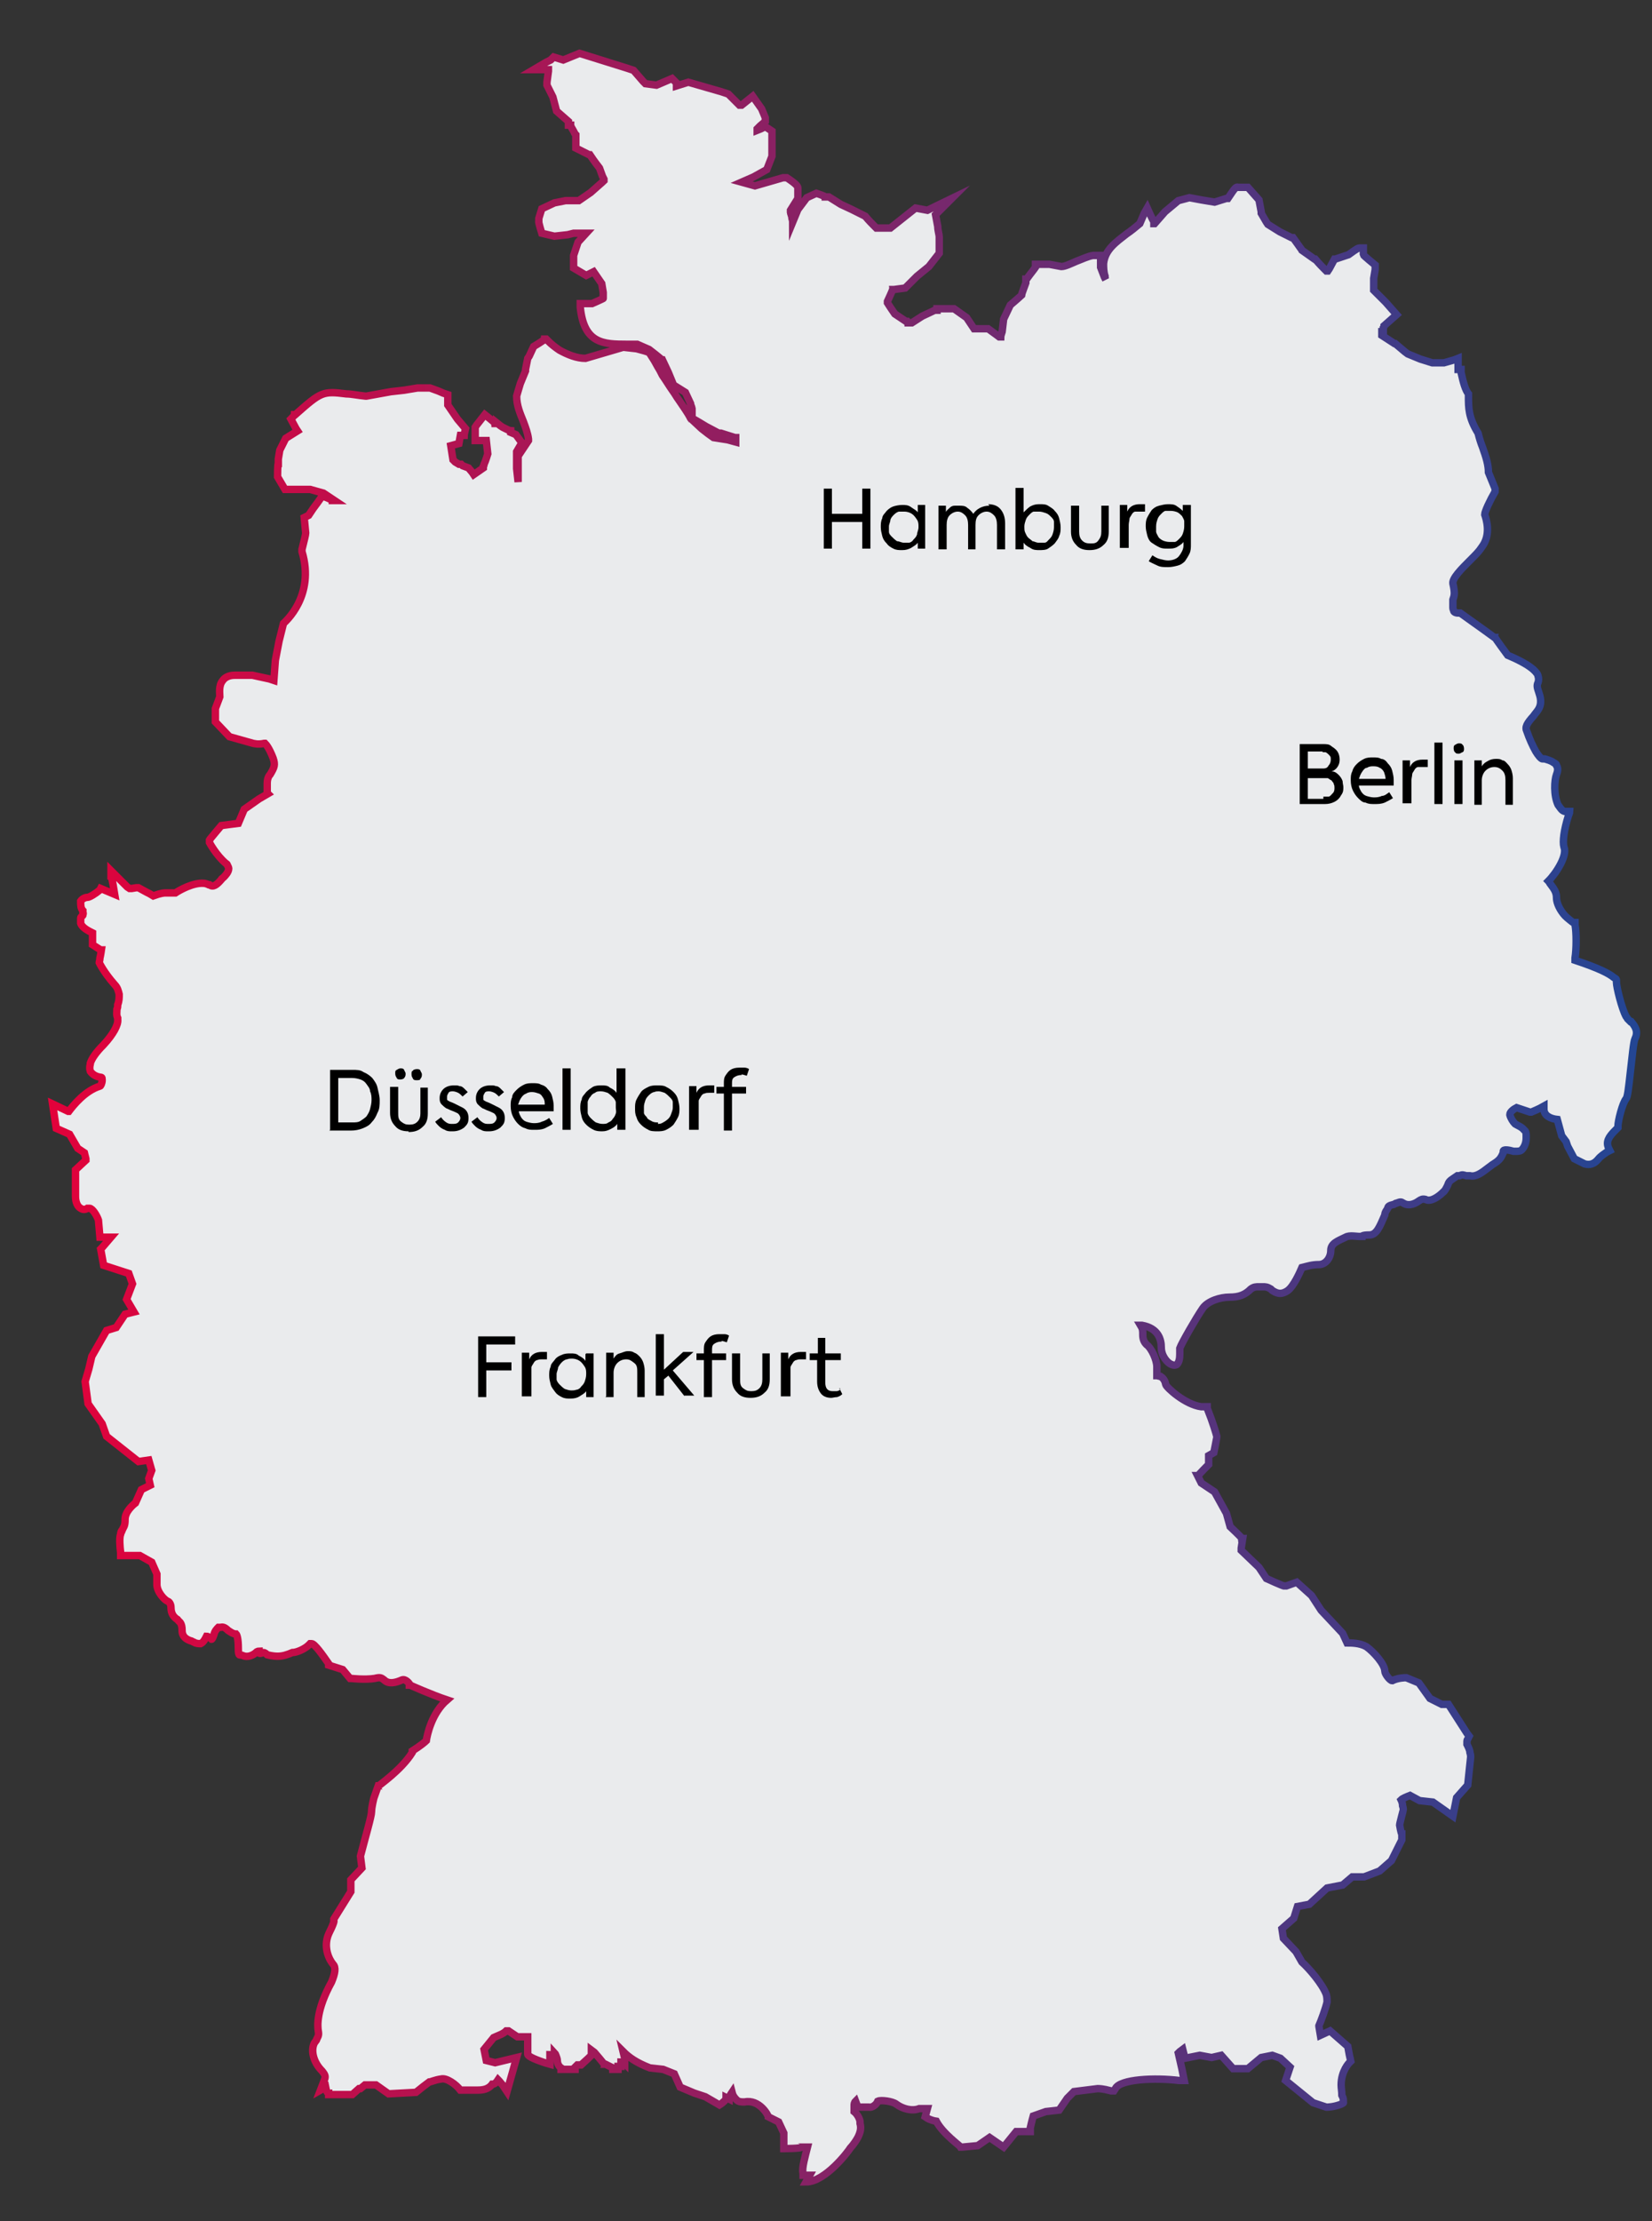 <?xml version="1.0" encoding="UTF-8"?>
<svg xmlns="http://www.w3.org/2000/svg" xmlns:xlink="http://www.w3.org/1999/xlink" version="1.1" viewBox="0 0 223.2 300">
  <rect x="0" y="0" width="223.2" height="300" fill="#333333" stroke="none"/>
  <defs>
    <style>
      .cls-1 {
        fill: #eaebed;
        stroke: url(#Unbenannter_Verlauf_25);
        stroke-miterlimit: 10;
      }
    </style>
    <linearGradient id="Unbenannter_Verlauf_25" data-name="Unbenannter Verlauf 25" x1="5.8" y1="150.9" x2="221.5" y2="150.9" gradientUnits="userSpaceOnUse">
      <stop offset="0" stop-color="#e3013a"></stop>
      <stop offset="1" stop-color="#234694"></stop>
    </linearGradient>
  </defs>
  <g>
    <g id="Ebene_1">
      <path class="cls-1" d="M220.3,138c-.1-.1-.3-.3-.4-.4,0,0-.1-.2-.2-.3-.6-1.1-1.3-4-1.3-4.6s0-.4-.4-.7c-.6-.5-1.9-1.2-5.2-2.3,0,0,0-.2,0-.3.2-1.2.2-3.5,0-4.5v-.3h-.2c0,0-.1,0-.2-.1-.5-.4-.9-.7-1.2-1.1-.7-.9-.9-1.7-.9-2.1,0-.8-.3-1.2-.9-2,0,0,0,0,0,0,0,0-.1-.2-.2-.3,0,0,0,0,0,0,1.1-1.1,2.6-3.5,2.1-4.6-.2-.7,0-2.3.6-4.2,0,0,.2-.5.2-.6h-.5c0,0-.1,0-.2,0-.4-.1-.6-.5-.9-.9,0,0,0,0,0,0-.6-1.3-.5-3.3-.2-4.1.2-.5.2-.9,0-1.2,0-.2-.2-.3-.4-.4-.4-.3-.9-.4-1.2-.5h-.3c-.2,0-.6-.5-.9-1-.4-.7-.9-1.8-1.2-2.7-.3-.6,0-1.1.9-2.1.2-.3.4-.5.6-.8.6-.9.3-1.8.1-2.4-.2-.6-.3-.9-.1-1.3.1-.3.1-.6,0-.9,0-.1-.1-.3-.2-.4-.8-1.1-3.2-2.1-3.9-2.4,0,0-1.7-2.3-1.7-2.4h-.1s-2.2-1.6-4.6-3.3h-.3c-.4,0-.6-.2-.6-.3,0-.1-.1-.2-.1-.4,0-.4,0-.9,0-1.1.2-.6.3-.8,0-2.2-.1-.7,1.2-2,2.2-3s1.3-1.3,1.7-1.9c1.3-1.7.6-3.8.4-4.4,0-.4.7-1.9,1.4-3.1v-.4s-.5-1.2-.9-2.2c0-1-.3-2-.8-3.4-.2-.5-.4-1.1-.6-1.9-1.3-2.1-1.3-3.4-1.3-5v-.3c-.4-.5-.7-1.5-1-2.9v-.4s-.3,0-.4,0c0,0,0,0,0,0h0v-1.5l-.5.2-1.4.4h-1.6l-1.6-.5-1.7-.7-.4-.3-1.3-1.1h-.1c0,0-1.7-1.1-1.7-1.1h0v-.5h.2v-.5c.1-.1.1-.3.1-.3l1.7-1.5-1.5-1.7-1.6-1.6v-1.6l.2-1.2v-.6s-1.6-1.3-1.6-1.4v-.9h-.5s0,0,0,0c-.2,0-.4.1-1.5.9l-1.8.6h-.1s-.7,1.3-.7,1.3l-.2.3h-.2s-.1-.1-.2-.2c-.3-.3-.7-.7-1.3-1.4h-.1c0,0-1.7-1.2-1.7-1.2,0,0-.1-.2-.2-.3-.2-.3-.5-.7-1-1.4h-.2c0,0-1.6-.8-1.6-.8l-1.6-1-.2-.3-.7-1.2v-.2l-.3-1.6-1.5-1.7h-1.3c-.3-.1-.4,0-1.4,1.5h-.2l-1.6.5-1.8-.3-1.6-.3-1.5.4-1.8,1.5-1.4,1.6h-.1v-.3c-.1,0-.9-1.8-.9-1.8l-.4.7-.6,1.4c-.6.5-1.2,1-1.8,1.4-1.4,1.1-2.9,2.1-3.1,4,0,.5,0,1.1.2,1.7,0,.2,0,.3.1.5l-.2-.4-.5-1.3v-1.6h-.5c-.2,0-.3,0-.5,0-.7.1-1.5.5-2.3.8-.7.3-1.5.7-2,.7l-1.6-.3h-1.9v.4c-.2.3-.7.9-1.2,1.6h-.1v.5s-.6,1.6-.6,1.7c-.2.2-.7.6-1.5,1.3l-.9,1.9-.2,1.7s-.2.6-.2.7h-.2l-.4-.3-1.1-.8h-1.9l-.2-.3-.8-1.2-1.7-1.2h-2.3v.2c0,0-.2,0-.3,0l-1.7.8-1.4.9h-.5c0-.1-.1-.2-.1-.2h-.2c0,0-1.5-1-1.5-1-.2-.3-.5-.7-1-1.5v-.2s.7-1.5.7-1.6h.2l1.5-.2,1.6-1.6,1.6-1.3,1.4-1.8v-2.2h0c0-.3-.2-.9-.2-1.4l-.3-1.6,2.2-2.2-3.3,1.6h0s-1.6-.3-1.6-.3l-3.4,2.7h-1.9c0,0-.2-.2-.3-.3-.3-.3-.7-.7-1.2-1.3l-1.8-.9h0s-1.5-.7-1.5-.7h0s-1.6-1-1.6-1h-.5c0-.1-1.2-.5-1.2-.5l-1.3.6-1.2,1.6-.7,1.7s0-.2-.1-.5c0-.3-.2-.7-.2-.8h0v-.3l1-1.6v-1.3c0-.3,0-.5-1.5-1.5h-.5c0,0-3.8,1.1-3.8,1.1l-1.8-.5h0s1.6-.7,1.6-.7l1.8-1,.7-1.8s0-1.6,0-1.6v-1.8l-.9-.6-.6.3-.5.2v-.2l.4-.4.7-.6v-.5l-.5-1.2-1.2-1.7-.5.4-1,.8h-.3l-.4-.4-1.1-1.1-.9-.3-4.5-1.3-1.6.5v-.4l-.2-.2-.4-.4-.7.3-1.4.6-1.5-.2-.3-.3-1.3-1.5-.9-.3-6.4-2-2.2.9-1.3-.4-.4.4-.6.3-1.7,1h2v.2l-.2,1.5v.4s.8,1.6.8,1.6l.5,1.9,1.6,1.4v.5h.3c0,.2.3.6.5,1,0,.1.1.2.2.3v1.8l1.8.9h.1c.2.3.6.9,1.3,1.8l.4,1.1.2.4v.2c-.3.3-.8.7-1.8,1.6l-1.6,1.1h-1.8l-1.5.3-1.7.8-.4,1.3v.4c-.1,0,.4,1.6.4,1.6l1.7.4,1.8-.2.8-.2h1.7l-1.1,1.2-.6,1.8v1.7l1.7,1,1-.5,1.1,1.6.2,1.2v.8c.1,0-1.5.7-1.5.7h-1.6v.5c.5,4.9,3.1,5,6.3,5h1.4l1.6.7s1.7,1.3,1.7,1.4h.1l.8,1.7.7,1.7,1.6,1,.7,1.5v.2c.1,0,.2.5.2.5v1.3c.1,0,1.9,1.1,1.9,1.1l1.7.9h.3l1.9.6h.1v.6l-1.1-.3-1.9-.3-.7-.5-.9-.7-1.5-1.4c-.4-.8-1-1.6-1.6-2.5-.3-.4-.5-.8-.8-1.2-.5-.7-.9-1.4-1.4-2.1-.2-.4-.4-.8-.6-1.1l-.5-.9-.7-1.1-.6-.2-1.1-.3-1.8-.2-5.1,1.5c-1.2,0-2.4-.5-3.5-1.1-.6-.4-1.1-.8-1.5-1.2l-.3-.3h-.2c0,.1-1.5,1-1.5,1l-.6,1.3-.2.3-.3,1.5v.2s-.7,1.7-.7,1.7h0s0,0,0,0l-.3,1-.2.7c0,1.3.5,2.4.9,3.4.3.8.6,1.6.7,2.4,0,0,0,0,0,0v.2l-1.2,1.8-.2.3v2.2h0v1.3l-.2-1.8v-2.3l.7-1.2-.8-1.1-.7-.3v-.2c-.1,0-.7-.3-.7-.3l-.4-.2-.3-.2-.5-.4h0c0,.1,0,.1,0,.1h-.2c0-.1-1.4-1.2-1.4-1.2h0s-1.1,1.4-1.1,1.4l-.2.3v1.8h1.5c0,0,.2,1.8.2,1.8,0,0-.3,1-.5,1.4,0,.2-.1.3-.1.3v.2l-1.3.9-.2-.3-.5-.6-.8-.3-.2-.2h-.3c0,0-.5-.3-.5-.3l-.3-.3h0s-.3-1.9-.3-1.9l1.1-.3.2-1.1h.5c0-.1.2-.9.2-.9l-1.1-1.3-1.3-1.9v-1.4l-.6-.2h0c0,0-.7-.3-.7-.3l-1.1-.4h-1.7l-1.8.3-1.8.2-3.3.6h-.1c-1.1-.1-1.9-.3-2.6-.3-3.2-.4-3.4-.3-6.9,2.8h-.1c0,.1-.5.6-.5.6l.7,1.3.2.3h0c0,0-1.6,1-1.6,1l-.8,1.6-.2,1.2v.6c-.1,0-.1,1.8-.1,1.8l1,1.7h3.4l1.8.5,1.2.8.3.2h-.3c0-.1-1.3-.6-1.3-.6h-.1c0,.1-1.2,1.7-1.2,1.7l-.6.9-.6.3.2,2.1c0,.2-.2,1-.5,2.2v.3h0s0,0,0,0c1.8,6-2.3,9.5-2.5,9.7h0l-.6,2.4-.5,2.6-.2,2.7-.6-.2-2.3-.5h-2.4c-.9,0-1.4.4-1.6.7-.6.7-.4,1.8-.4,2.2l-.6,1.6v1.8l1.9,2,3.2.9c.1,0,.6.2,1.5,0h.1c.2.2.6.7,1.1,2,0,0,0,0,0,0,.3.9.2,1.2-.4,2.2-.3.3-.4.8-.4,1.2,0,.4,0,.7,0,1,0,.2,0,.3.1.4l-1.2.7-2,1.4-.8,1.9-2.3.3s-1.1,1.3-1.5,1.8c0,.1-.1.2-.1.2v.3s.9,1.7,2.2,2.8c0,0,.2.1.2.2.1.2.2.4.2.5,0,.5-.5,1-.7,1.2-.1.1-.3.2-.3.3-.6.7-1.1,1.1-1.6.7,0,0,0,0-.1,0-.2-.1-.5-.2-.7-.2-1.4-.1-3.2.9-3.8,1.3h-1.3c-.2,0-.6,0-1.7.4l-.5-.3-.4-.2h0s-1.1-.6-1.1-.6h-.3s-.6.1-.6.1h0s0,0,0,0h-.3c0,0-.3-.2-.3-.2l-2.2-2.2v.7c.1,0,.5,2.5.5,2.5h0s-1.9-.8-1.9-.8h0c0,0-.1.2-.1.2-.6.5-1.4,1-1.7,1s-.7.2-.9.5c0,0,0,.2,0,.2,0,.3,0,.8.3,1.1,0,0,0,0,0,.1v.2c.1,0,0,.2,0,.3,0,.1-.3.2-.3.4h0v.7c.2.6,1,1,1.6,1.3,0,0,0,0,0,0v1.6l1.1.7h.1c0,0-.1.7-.2,1.1,0,.3-.1.5-.1.6,0,0,.6,1.3,2.1,3,.4.4.5.9.6,1.3,0,.5,0,.9-.2,1.4,0,.2,0,.4-.1.6,0,.4-.1.8.1,1.2,0,0,0,.1,0,.2.1.7-.6,2-1.9,3.4-1.1,1.1-1.6,1.9-1.8,2.5,0,0,0,0,0,.1-.1.4-.1.7,0,1,.3.4.7.7,1.4.8.1,0,.2,0,.2.3,0,0,0,0,0,.1,0,.4-.2.8-.3.8-2,.6-3.6,2.6-4.2,3.4h-.1c0,0-2.1-1-2.1-1l.5,3.3,1.8.8,1.1,1.9.9.6.2.8v.2c0,0-1.4,1.3-1.4,1.3h0v3.6c0,.8.3,1.4.7,1.6.3.2.6.2.9,0h.3c.4,0,1,1,1.2,1.6l.2,2.3h1.5l-1.2,1.4-.2.2.4,2.2,3.4,1.1.5,1.4-.8,2.1,1,1.7-1.2.3h0c0,0-1.2,1.8-1.2,1.8h0s-1.3.4-1.3.4h0c0,0-2,3.5-2,3.5l-.4,1.7-.5,1.7.4,3,1.9,2.7.6,1.7,4.3,3.4,1.4-.2.4,1.4-.4,1.1.2.9-1.2.6-.8,1.8c-.4.3-1.4,1.2-1.4,2.2s-.2,1-.4,1.5c-.1,0-.2.3-.2.5-.2.5-.1,1.7,0,2.5v.4h2.6l1.6.9.7,1.6v1.4c0,1,1,2.1,1.5,2.3.1,0,.4.3.4.8,0,.9.4,1.3.8,1.6.1,0,0,0,.3.3q.4.3.4,1.2c0,.9.6,1.2,1.1,1.4.2,0,.4.2.5.2.3.2.7.2.9.2.4-.2.6-.6.8-1,0,0,0,0,0,0,.2,0,.5.2.7.4,0,0,.1,0,.3-.6.1-.5.4-.8.6-1,0,0,.2,0,.3,0,.3-.1.6,0,1,.4.3.2.7.5,1.1.5.1.1.3.6.3,1.9s.2.8.6,1c.6.3,1.4,0,1.9-.5,0,0,.2-.1.3-.1,0,0,0,.1,0,.2,0,.2.3.1.6,0,.2,0,.4.2.5.3h0s.7.2,1.4.2,1.3-.2,2-.5c.6,0,1.7-.5,2.2-1,0,0,.1-.1.2-.2h.2c.4,0,1.4,1.4,2.3,2.7v.2l1.9.6,1,1.2h.2c0,0,1.8.2,3.1,0,.8-.2.9-.1,1.3.2.6.6,1.5.4,2.4,0,.5-.2,1,.5,1,.5v.2h.1c0,0,2.9,1.3,5,2-2.1,1.8-2.7,4.8-2.8,5.5-.2.2-.8.7-1.9,1.4v.2c-1.5,2.4-4.5,4.4-4.5,4.5h-.1l-.6,1.7c0,0-.3,1.2-.3,1.8s-.8,3.3-1.5,6l.2,1.6-1.5,1.6v1.6l-2.3,3.7v.2s.2,0-.6,1.6-.3,3.3.5,4.3c.4.4.3,1.2-.2,2.4-2.1,3.8-1.9,6-1.8,6.6.1.6,0,.7-.2,1.1,0,.2-.3.4-.4.7-.4,1,0,2.5,1.1,3.6.5.6.5.8.3,1.3l-.5,1.3.7-.4c.1.5.2.8.4.8v.2h3.2l.9-.8h.2l.6-.5h1.5l1.7,1.2,3.7-.2,1-.8h0s.8-.6.8-.6c.2,0,.8-.3,1.6-.4.7-.2,2,.7,2.6,1.5h2.3c.7,0,1.5-.1,2-.8.4,0,.6-.3.8-.6.2.2.4.5.6.7l.6.9,1.3-4.6-2.9.7h0s-1.2-.3-1.2-.3h0s-.3-1.5-.3-1.5l1.3-1.6c.2-.1.5-.2.7-.3.5-.2.8-.4,1-.6,0,0,.2,0,.3,0,0,0,0,0,0,0l1.2.8h1.4c0,.1,0,.4,0,.7v1.6q-.1.4,2.3,1.2l.7.2v-1.3c.2,0,.4.1.6.2v-.5s0,0,0,0c.1.1.4.8.4,1.1,0,.4.2.8.5,1v.2h1.9v-.3c0,0,.2-.2.3-.3,0,0,0,0,0,0h.5c.2-.2.7-.6,1.4-1.3v-.7l.4.3s1.3,1.5,1.3,1.6h.2c.4.2.8.4,1,.5v.2h.7v-.4h.4v-.6c.3,0,.4.1.5.2v-.6c0,0-.1-.6-.2-1,.8.8,1.8,1.5,3.6,2.2l1.8.2,1.5.6.8,1.8,1.9.8,1.5.5,1.9,1.1.3-.2c.2-.2.6-.4.6-.8l.4.2c0-.3.2-.6.4-.9.1.4.3.7.6,1s.6.3,1.1.3c2-.4,3.2,1.8,3.2,2l1.4.7.7,1.5v2.1s2.4,0,2.4-.2h.8c-.3,1.2-.8,2.9-.6,3.5v.3h.9l-.5.9c2.6,0,5.7-4.1,6-4.6,0,0,.5-.5,1-1.4.3-.6.5-1.2.3-1.9,0,0,0-.1,0-.2,0-.3-.3-1-.8-1.4,0-.1,0-.4,0-.8,0-.2,0-.4.2-.6l.3.8h1.5c.4.1,1-.3,1.2-.8.4-.2,2,0,2.5.4.8.6,2.1,1,3.1.6h1.1l-.3,1.1.3.2s.5.3,1.2.4c.9,1.7,3.2,3.3,3.3,3.5h.2l2.1-.2,1.6-1.1,1.9,1.3,1.7-2.1h1.9v-.5c0,0,.2-.9.4-1.6l1.7-.6,1.8-.2,1.1-1.6.9-.9,3.2-.4c.2,0,.7,0,1.8.3h.4l.2-.3c.6-1.3,5.4-1.5,8.6-1.1h.7l-.3-1.5-.5-2.2.2-.2.4-.3.3,1.2,2-.4,1.6.3,1.3-.3,1.6,1.8h2l1.8-1.5,1.5-.3,1.1.4,1.3,1.2-.6,1.8,3.7,3,1.8.6h.1s.9,0,1.9-.4c0,0,.4-.2.3-.2v-.4c0-.2-.1-.4-.2-.6,0-.5-.1-1-.1-1.4,0-1.9,1.1-3,1.1-3l.2-.2-.2-.9-.2-1.1-2.4-2.1-1.3.6-.2-1.2s0,0,0-.1c.3-.7.9-2.3,1.1-3.2,0-.3,0-.6-.1-1-.5-1.4-2.3-3.5-3.3-4.4l-.8-1.4-1.7-1.8-.2-1.3h0c0,0,1.6-1.4,1.6-1.4l.5-1.6,1.6-.3,2.4-2.2,2.1-.4,1.3-1.1h1.6l2.1-.8,1.6-1.4,1.4-2.8v-.8c-.1,0-.3-1.2-.3-1.2,0,0,0,0,0,0,0-.2.5-2,.5-2.1,0,0,0-.2-.1-.5,0-.3-.1-.6-.2-.8,0,0,0,0,0,0,.2-.2.7-.4,1.2-.6l1.3.7,1.8.2,2.7,1.9.5-2.5,1.5-1.7.4-3.8c0,0,0-.3-.1-.6,0-.3-.2-.7-.4-1.1,0,0,0-.1,0-.4,0,0,0-.2.1-.3l.2-.4-.3-.4-2.5-3.9h-.9l-1.6-.8-1.5-2.1-1.7-.7h-.1s-1,0-1.8.4c-.3,0-1-.9-1-1.3,0-.9-1.5-2.6-2.5-3.3-.9-.5-2-.5-2.6-.5l-.6-1.3-2.9-3.1-1.3-2-2-1.8h0s-1.4.5-1.4.5h-.3c0,.1-2.4-1-2.4-1l-1-1.5-2.4-2.3v-.3s.2-1.3.2-1.3h-.1c0-.1-1.6-1.6-1.6-1.6l-.5-1.8-1.6-2.9-1.8-1.2-.5-1h.1c0-.1,1.4-1.5,1.4-1.5v-1.2l.7-.4s.4-2,.4-2.1,0,0,0-.1c-.1-.4-.5-1.8-1.3-3.8v-.2c0,0-.1,0-.1,0h-.3c-.1,0-.2,0-.4,0-2.2-.3-4.7-2.6-4.8-3-.1-.6-.4-.9-.7-1.1-.2,0-.4-.1-.5-.1,0,0,0,0,0,0h0v-.5c0-.2,0,.2,0-.6s0,0,0-.1c0-.9-.7-2.5-1.4-3-.3-.3-.5-.7-.5-1.3s0-.8-.3-1.3c0,0,.1,0,.2,0,2.2.4,2.6,1.9,2.6,3s.8,2.1,1.4,2.3c.4.2.7,0,.7,0,.3-.3.4-.8.4-1.4,0-.2,0-.3,0-.5v-.3s0,0,0,0c.2-.6,2.2-4.1,3.1-5.4.7-1,2.4-1.5,3.6-1.5,1.3,0,2.1-.3,2.9-1.1.4-.3.7-.3,1.1-.3h.5c.4,0,.6,0,1.1.3l.2.2c.5.3,1.1.7,2.1,0,.8-.6,1.6-2.4,1.9-3.1.8-.2,1.4-.4,2.3-.4s1.6-.9,1.6-1.9,1-1.3,2-1.8c.5-.3,1.5-.1,1.8-.1h.4s0-.2,1-.2,1.4-1.1,2.1-2.7c0-.4.3-.7.4-.9,0-.3.3-.4.7-.5.2,0,.3-.2.5-.2.5-.2.6-.2.9,0,.8.5,1.7,0,2.1-.3.3-.2.5-.3.9-.2.7.4,1.8-.4,2.4-1,.1,0,.5-.6.7-1.2.2-.4.5-.5,1.2-1h.3c.4-.2.5-.1.9,0,.2,0,.3,0,.5,0,.8.2,1.6-.4,2.5-1.1.3-.2.5-.4.7-.5.8-.5,1-.8,1.3-1.5v-.2c0-.3.7-.2,1.4,0h.2c.4,0,.7,0,.9-.2.4-.4.6-1,.6-1.6v-.2c0-.4,0-.7-.3-.9-.3-.4-.9-.6-1.2-.8-.3-.3-.6-.8-.7-1.2,0,0,0,0,0-.1,0-.3.5-.7.9-.9l1.8.6h.2s1-.4,1.7-.8h0v.4c0,.9.9,1.3,1.8,1.4l.6,2.2.6.8.2.6.9,1.7h0s1,.5,1.4.7c.7.2,1.3,0,1.8-.6.4-.5.8-.7,1.2-1l.4-.2-.2-.4c-.3-.8,0-1.4.9-2.3l.4-.4v-.2c0-.7.6-3.1,1.1-3.7.2-.3.3-1.1.6-3.8.2-1.7.4-3.9.6-4.3.5-1,0-1.7-.5-2.3Z"></path>
      <g>
        <path d="M111.3,74.1v-8.1h1.1v3.4h4.1v-3.4h1.1v8.1h-1.1v-3.6h-4.1v3.6h-1.1Z"></path>
        <path d="M124,68.2h1v5.9h-1v-.8c-.2.3-.6.5-.9.7-.4.2-.7.3-1.2.3s-.8,0-1.2-.2-.7-.4-.9-.7c-.3-.3-.5-.6-.6-1s-.2-.8-.2-1.2,0-.8.2-1.2c0-.4.4-.7.6-1,.3-.3.6-.5.9-.6s.8-.2,1.2-.2.8,0,1.2.3.7.4.9.7v-.9h0ZM122.1,73.3c.2,0,.4,0,.7,0,.2,0,.5-.2.6-.4.2-.2.4-.4.5-.7,0-.3.2-.6.2-1s0-.7-.2-1-.4-.6-.7-.8c-.3-.2-.7-.3-1-.3s-.4,0-.7,0c-.2,0-.5.2-.7.4s-.4.4-.5.7c0,.3-.2.6-.2.9v.7c0,.3.2.5.4.7s.4.4.7.6c.3,0,.6.2.9.2h0Z"></path>
        <path d="M133.5,68.1c.7,0,1.3.2,1.7.7s.6,1.1.6,1.9v3.5h-1.1v-3.3c0-.5-.1-1-.4-1.3-.3-.3-.6-.5-1-.5s-.8.2-1.1.5-.4.7-.4,1.3v3.3h-1v-3.3c0-.5-.1-1-.4-1.3-.3-.3-.6-.5-1-.5s-.8.2-1.1.5-.4.8-.4,1.3v3.3h-1.1v-5.9h1v.9c0-.2.3-.4.5-.6s.4-.3.7-.3h.6c.4,0,.8,0,1.1.3.3.2.6.5.8.8.2-.3.5-.6.9-.8s.8-.3,1.3-.3l-.2-.2Z"></path>
        <path d="M140.5,68.1c.4,0,.8,0,1.1.2s.7.4.9.7c.3.3.5.6.6,1s.2.8.2,1.2,0,.8-.2,1.2c-.1.4-.4.7-.6,1-.3.3-.6.5-.9.7s-.8.2-1.2.2-.8,0-1.2-.3c-.4-.2-.7-.4-.9-.7v.9h-1.1v-8.3h1.1v3.3c.3-.3.6-.6.9-.8.4-.2.7-.3,1.2-.3h0ZM140.4,73.3c.2,0,.4,0,.7,0s.4-.2.6-.4.4-.4.5-.7c.1-.3.2-.6.2-1v-.7c0-.3-.2-.5-.4-.7s-.4-.4-.7-.5-.6-.2-.9-.2-.4,0-.7,0c-.2,0-.4.2-.6.4-.2.2-.4.4-.5.7-.1.3-.2.6-.2.9s0,.6.1.8.2.5.4.7.4.3.6.5c.2,0,.5.2.8.2h0Z"></path>
        <path d="M147.2,74.3c-.8,0-1.4-.2-1.8-.7-.5-.5-.7-1.1-.7-1.8v-3.5h1.1v3.5c0,.5.1.9.4,1.2.3.3.6.4,1.1.4s.8,0,1.1-.4.4-.7.4-1.2v-3.5h1v3.5c0,.8-.2,1.4-.7,1.8-.5.5-1.1.7-1.9.7h0Z"></path>
        <path d="M151.3,74.1v-5.9h1v.9c.3-.7.9-1,1.7-1s.5,0,.7,0v1h-.7c-.2,0-.4,0-.6,0-.2,0-.4.2-.5.4-.1.2-.3.4-.3.6s-.1.5-.1.8v3.1h-1.2Z"></path>
        <path d="M159.9,68.2h1v5.3c0,.5,0,.9-.2,1.3s-.4.7-.6,1c-.3.3-.6.5-1,.6s-.8.2-1.3.2-1,0-1.4-.2-.9-.4-1.2-.6l.5-.8c.3.2.6.4,1,.5s.8.2,1.1.2c.6,0,1.2-.2,1.5-.6s.6-.9.6-1.4v-.5c-.2.3-.6.5-.9.7-.4.2-.7.2-1.2.2s-.8,0-1.2-.2-.7-.4-1-.6-.5-.6-.6-1-.2-.8-.2-1.2,0-.8.2-1.2c.2-.4.4-.7.6-1,.3-.3.6-.5,1-.6s.8-.2,1.2-.2.8,0,1.1.2.6.4.9.7v-.8h0ZM158,73.2c.2,0,.4,0,.7,0,.2,0,.4-.2.6-.4.2-.2.4-.4.5-.7.1-.3.2-.6.2-1v-.7c0-.2-.2-.5-.3-.7-.2-.2-.4-.4-.6-.5s-.6-.2-.9-.2-.4,0-.7,0c-.2,0-.4.2-.6.4-.2.2-.4.4-.5.7-.1.3-.2.6-.2,1v.7c0,.2.2.5.3.7s.4.4.6.5.6.2.9.2Z"></path>
      </g>
      <g>
        <path d="M180,104.2c.4,0,.7.3.9.5s.4.5.5.8c0,.3.1.6.1.8,0,.4,0,.7-.3,1.1-.2.4-.5.7-.9.9-.4.2-.8.3-1.3.3h-3.4v-8.1h3.2c.4,0,.8,0,1.1.3.3.2.6.4.8.7.2.3.3.7.3,1.1s-.1.7-.3,1-.5.5-.8.6h0ZM178.7,101.5h-2v2.3h1.9c.4,0,.7,0,.9-.4.2-.2.3-.5.3-.8s0-.4-.2-.6-.3-.3-.5-.4c-.2,0-.4,0-.6,0h.2ZM178.8,107.6c.2,0,.5,0,.7,0,.2,0,.4-.3.6-.5s.2-.5.2-.7,0-.3-.1-.5c0-.2-.2-.3-.3-.5-.1,0-.3-.2-.5-.3-.2,0-.4,0-.7,0h-2v2.8h2.1Z"></path>
        <path d="M188.3,105.6v.5h-4.7c0,.3.2.6.3.8.2.3.4.5.7.6s.7.2,1,.2.7,0,1.1-.2c.4,0,.7-.3,1-.5l.5.8c-.3.2-.7.4-1.1.6-.5.2-.9.2-1.4.2s-.8,0-1.2-.2c-.4,0-.7-.3-1-.6-.3-.3-.5-.6-.7-1s-.3-.9-.3-1.4,0-.8.2-1.2c.1-.4.3-.7.6-1s.6-.5,1-.7.8-.2,1.2-.2.8,0,1.1.2c.4,0,.7.3.9.6.3.3.5.6.6,1s.2.8.2,1.2v.3ZM185.5,103.5c-.2,0-.5,0-.8.2-.3,0-.5.3-.7.6-.2.3-.3.6-.4.9h3.6c0-.3-.1-.6-.2-.9-.1-.2-.3-.5-.6-.6-.3-.2-.6-.2-.9-.2h0Z"></path>
        <path d="M189.5,108.6v-5.9h1v.9c.3-.7.9-1,1.7-1s.5,0,.7,0v1h-.7c-.2,0-.4,0-.6,0-.2,0-.4.2-.5.4s-.3.4-.3.6-.1.5-.1.8v3.1h-1.2Z"></path>
        <path d="M194.9,108.6h-1.1v-8.3h1.1v8.3Z"></path>
        <path d="M197.1,101.8c-.2,0-.4,0-.5-.2-.1,0-.2-.3-.2-.5s0-.4.2-.5.3-.2.5-.2.4,0,.5.2c.1,0,.2.3.2.5s0,.4-.2.5c-.1,0-.3.2-.5.2ZM197.6,108.6h-1.1v-5.9h1.1v5.9Z"></path>
        <path d="M199.2,108.6v-5.9h1v.8c.2-.3.4-.5.8-.7.3-.2.7-.3,1.1-.3s.6,0,.9.2c.3,0,.5.3.7.5s.4.5.5.8.2.7.2,1.1v3.6h-1v-3.3c0-.6-.1-1-.4-1.3-.3-.3-.6-.5-1.1-.5s-.9.2-1.2.5-.5.8-.5,1.3v3.3h-1.1.1Z"></path>
      </g>
      <g>
        <path d="M44.6,152.6v-8.1h3c.6,0,1.1,0,1.5.3.5.2.9.5,1.2.8.3.4.6.8.7,1.3s.3,1.1.3,1.7,0,1.2-.3,1.7c-.2.5-.4.9-.8,1.3-.3.4-.7.6-1.2.8s-1,.3-1.6.3h-2.9,0ZM45.7,151.6h1.9c.4,0,.8,0,1.1-.2s.6-.4.8-.6c.2-.3.4-.6.5-1s.2-.8.2-1.2,0-.8-.2-1.2c0-.4-.3-.7-.5-1s-.5-.5-.8-.6-.7-.2-1.1-.2h-1.9v6Z"></path>
        <path d="M55.2,152.8c-.8,0-1.4-.2-1.8-.7-.5-.5-.7-1.1-.7-1.8v-3.5h1.1v3.5c0,.5,0,.9.4,1.2s.6.4,1.1.4.8-.1,1.1-.4c.3-.3.4-.7.4-1.1v-3.5h1v3.5c0,.8-.2,1.4-.7,1.8-.5.5-1.1.7-1.9.7h0ZM54.1,145.8c-.2,0-.4,0-.5-.2s-.2-.3-.2-.6,0-.4.2-.5.3-.2.5-.2.4,0,.5.2c0,.1.2.3.2.5s0,.4-.2.6c0,.1-.3.2-.5.2ZM56.3,145.9c-.2,0-.4,0-.5-.2s-.2-.3-.2-.6,0-.4.2-.5c0-.1.3-.2.5-.2s.4,0,.5.2c0,.1.2.3.2.5s0,.4-.2.6c0,.2-.3.2-.5.2Z"></path>
        <path d="M61,152.8c-.3,0-.6,0-.9-.2-.3-.1-.6-.3-.8-.5s-.4-.4-.5-.6l.8-.6c.2.3.4.5.7.7s.5.2.8.2.6,0,.8-.2.3-.4.3-.6-.2-.6-.5-.7c0,0-.4-.2-.7-.3s-.6-.3-.7-.3c-.3-.2-.5-.4-.7-.6-.2-.3-.2-.5-.2-.8,0-.5.2-.9.5-1.2s.8-.5,1.4-.5.5,0,.8.1c.3,0,.5.2.7.4s.3.3.4.4l-.7.6c-.2-.2-.4-.4-.6-.5s-.5-.2-.7-.2-.5,0-.6.2-.2.3-.2.5,0,.3,0,.4.2.2.4.3c0,0,.3.1.7.3s.6.3.8.4c.7.3,1,.8,1,1.5s-.2.9-.6,1.3c-.4.3-.9.5-1.5.5h-.3Z"></path>
        <path d="M65.9,152.8c-.3,0-.6,0-.9-.2-.3-.1-.6-.3-.8-.5-.2-.2-.4-.4-.5-.6l.8-.6c.2.3.4.5.7.7.3.2.5.2.8.2s.6,0,.8-.2.3-.4.3-.6-.2-.6-.5-.7c0,0-.4-.2-.7-.3s-.6-.3-.7-.3c-.3-.2-.5-.4-.7-.6-.2-.3-.2-.5-.2-.8,0-.5.2-.9.5-1.2s.8-.5,1.4-.5.5,0,.8.1c.3,0,.5.2.7.4s.3.3.4.4l-.7.6c-.2-.2-.4-.4-.6-.5s-.5-.2-.7-.2-.5,0-.6.2-.2.3-.2.5,0,.3,0,.4.2.2.4.3c0,0,.3.1.7.3.4.2.6.3.8.4.7.3,1,.8,1,1.5s-.2.9-.6,1.3c-.4.3-.9.5-1.5.5h-.3Z"></path>
        <path d="M74.8,149.6v.5h-4.7c0,.3.2.6.3.8.2.3.4.5.7.6s.7.2,1,.2.7,0,1.1-.2c.4-.1.7-.3,1-.5l.5.8c-.3.2-.7.4-1.1.6-.5.2-.9.2-1.4.2s-.8,0-1.2-.2c-.4-.1-.7-.3-1-.6s-.5-.6-.7-1-.3-.9-.3-1.4,0-.8.2-1.2c0-.4.3-.7.6-1,.3-.3.6-.5,1-.7s.8-.2,1.2-.2.8,0,1.1.2c.4.1.7.3.9.6.3.3.5.6.6,1s.2.8.2,1.2v.3ZM71.9,147.5c-.2,0-.5,0-.8.2-.3.1-.5.3-.7.6s-.3.6-.4.9h3.6c0-.3,0-.6-.2-.9s-.3-.5-.6-.6-.6-.2-.9-.2Z"></path>
        <path d="M77.1,152.6h-1.1v-8.3h1.1v8.3Z"></path>
        <path d="M83.4,144.3h1.1v8.3h-1.1v-.8c-.2.3-.5.5-.9.7s-.7.3-1.1.3-.8,0-1.2-.2-.7-.4-1-.7-.5-.6-.6-1-.2-.8-.2-1.2,0-.8.2-1.2c0-.4.4-.7.6-1,.3-.3.6-.5.9-.7.4-.2.8-.2,1.2-.2s.8,0,1.1.3c.4.2.7.4.9.7v-3.3h0ZM81.4,151.8c.3,0,.6,0,.8-.2.3-.1.5-.3.6-.5.2-.2.3-.4.4-.7s0-.5,0-.8v-.7c0-.2-.2-.5-.4-.7-.2-.2-.4-.4-.7-.6-.3-.1-.6-.2-.9-.2s-.6,0-.8.2c-.3.1-.5.3-.6.5-.2.2-.3.4-.4.7,0,.3,0,.5,0,.8v.7c0,.2.2.5.4.7s.4.4.7.6c.3.1.6.2.9.2Z"></path>
        <path d="M88.8,152.8c-.4,0-.9,0-1.2-.2-.4-.2-.7-.4-1-.7s-.5-.6-.6-1c-.2-.4-.2-.8-.2-1.2s0-.8.2-1.2.4-.7.6-1,.6-.5,1-.7.8-.2,1.2-.2.9,0,1.2.2c.4.2.7.4,1,.7s.5.6.6,1,.2.8.2,1.2,0,.8-.2,1.2-.4.7-.6,1c-.3.3-.6.5-1,.7s-.8.2-1.2.2ZM88.8,151.8c.3,0,.5,0,.8-.2.2-.1.5-.3.7-.5s.3-.4.4-.7.2-.5.2-.8,0-.4,0-.7-.2-.5-.4-.7c-.2-.2-.4-.4-.7-.6-.3-.1-.6-.2-.8-.2s-.4,0-.6.1c-.2,0-.5.2-.7.4s-.4.4-.5.7-.2.6-.2.9,0,.5,0,.8c0,.2.2.4.4.6,0,.2.4.4.6.5.3.2.6.2.9.2v.2Z"></path>
        <path d="M93.1,152.6v-5.9h1v.9c.3-.7.9-1,1.7-1s.5,0,.7,0v1h-.7c-.2,0-.4,0-.6.1-.2,0-.4.2-.5.4s-.3.4-.3.6,0,.5,0,.8v3.1h-1.2Z"></path>
        <path d="M100.2,145.2c-.4,0-.7.1-1,.3s-.3.5-.3.9v.4h1.9v.9h-1.9v5h-1.1v-5h-1v-.9h1v-.4c0-.4,0-.8.2-1.1s.4-.6.7-.8c.3-.2.7-.3,1.2-.3h.7c.2,0,.5.1.6.2l-.3.9c-.3-.1-.6-.2-.9-.2h.2Z"></path>
      </g>
      <g>
        <path d="M64.6,188.6v-8.1h5v1.1h-3.9v2.4h3.4v1.1h-3.4v3.6h-1.1Z"></path>
        <path d="M70.5,188.6v-5.9h1v.9c.3-.7.9-1,1.7-1s.5,0,.7,0v1h-.7c-.2,0-.4,0-.6.1-.2,0-.4.2-.5.4s-.3.4-.3.6,0,.5,0,.8v3.1h-1.2Z"></path>
        <path d="M79.2,182.8h1v5.9h-1v-.8c-.2.3-.6.5-.9.7s-.7.3-1.2.3-.8,0-1.2-.2c-.4-.2-.7-.4-.9-.7s-.5-.6-.6-1-.2-.8-.2-1.2,0-.8.2-1.2c0-.4.4-.7.6-1s.6-.5.9-.6c.4-.2.8-.2,1.2-.2s.8,0,1.1.3c.4.2.7.4.9.7v-.9h0ZM77.2,187.8c.2,0,.4,0,.7-.1.2,0,.5-.2.6-.4.2-.2.4-.4.5-.7s.2-.6.2-1,0-.7-.2-1-.4-.6-.7-.8-.7-.3-1-.3-.4,0-.7.1c-.2,0-.5.2-.7.4s-.4.5-.5.7c0,.3-.2.6-.2.9v.7c0,.2.2.5.4.7.2.2.4.4.7.6.3.1.6.2.9.2h0Z"></path>
        <path d="M81.9,188.6v-5.9h1v.8c.2-.3.4-.6.8-.7s.7-.3,1.1-.3.6,0,.9.2c.3.1.5.3.7.5s.4.5.5.8.2.7.2,1.1v3.6h-1v-3.3c0-.6,0-1-.4-1.3s-.6-.5-1.1-.5-.9.2-1.2.5c-.3.3-.5.8-.5,1.3v3.3h-1.1,0Z"></path>
        <path d="M92.5,188.6l-2.2-2.8-.6.5v2.2h-1.1v-8.3h1.1v4.8l2.6-2.4h1.4l-2.8,2.5,2.9,3.4h-1.4,0Z"></path>
        <path d="M97.5,181.2c-.4,0-.7.1-1,.3s-.3.5-.3.9v.4h1.9v.9h-1.9v5h-1.1v-5h-1v-.9h1v-.4c0-.4,0-.8.2-1.1s.4-.6.7-.8c.3-.2.7-.3,1.2-.3h.7c.2,0,.5.1.6.2l-.3.9c-.3-.1-.6-.2-.9-.2h.2Z"></path>
        <path d="M101.4,188.8c-.8,0-1.4-.2-1.8-.7-.5-.5-.7-1.1-.7-1.8v-3.5h1.1v3.5c0,.5,0,.9.4,1.2s.6.4,1.1.4.8-.1,1.1-.4.4-.7.4-1.2v-3.5h1v3.5c0,.8-.2,1.4-.7,1.8-.5.5-1.1.7-1.9.7Z"></path>
        <path d="M105.5,188.6v-5.9h1v.9c.3-.7.9-1,1.7-1s.5,0,.7,0v1h-.7c-.2,0-.4,0-.6.1-.2,0-.4.2-.5.4s-.3.4-.3.6,0,.5,0,.8v3.1h-1.2Z"></path>
        <path d="M113.4,187.5l.4.8c-.2.2-.4.3-.7.4-.3,0-.6.1-.8.1-.6,0-1.1-.2-1.4-.6-.3-.4-.5-.9-.5-1.6v-2.9h-1v-.9h1.1v-2.1h1v2.1h2.1v.9h-2.1v3c0,.8.3,1.2,1,1.2s.3,0,.5,0,.4-.1.5-.2v-.2Z"></path>
      </g>
    </g>
  </g>
</svg>
